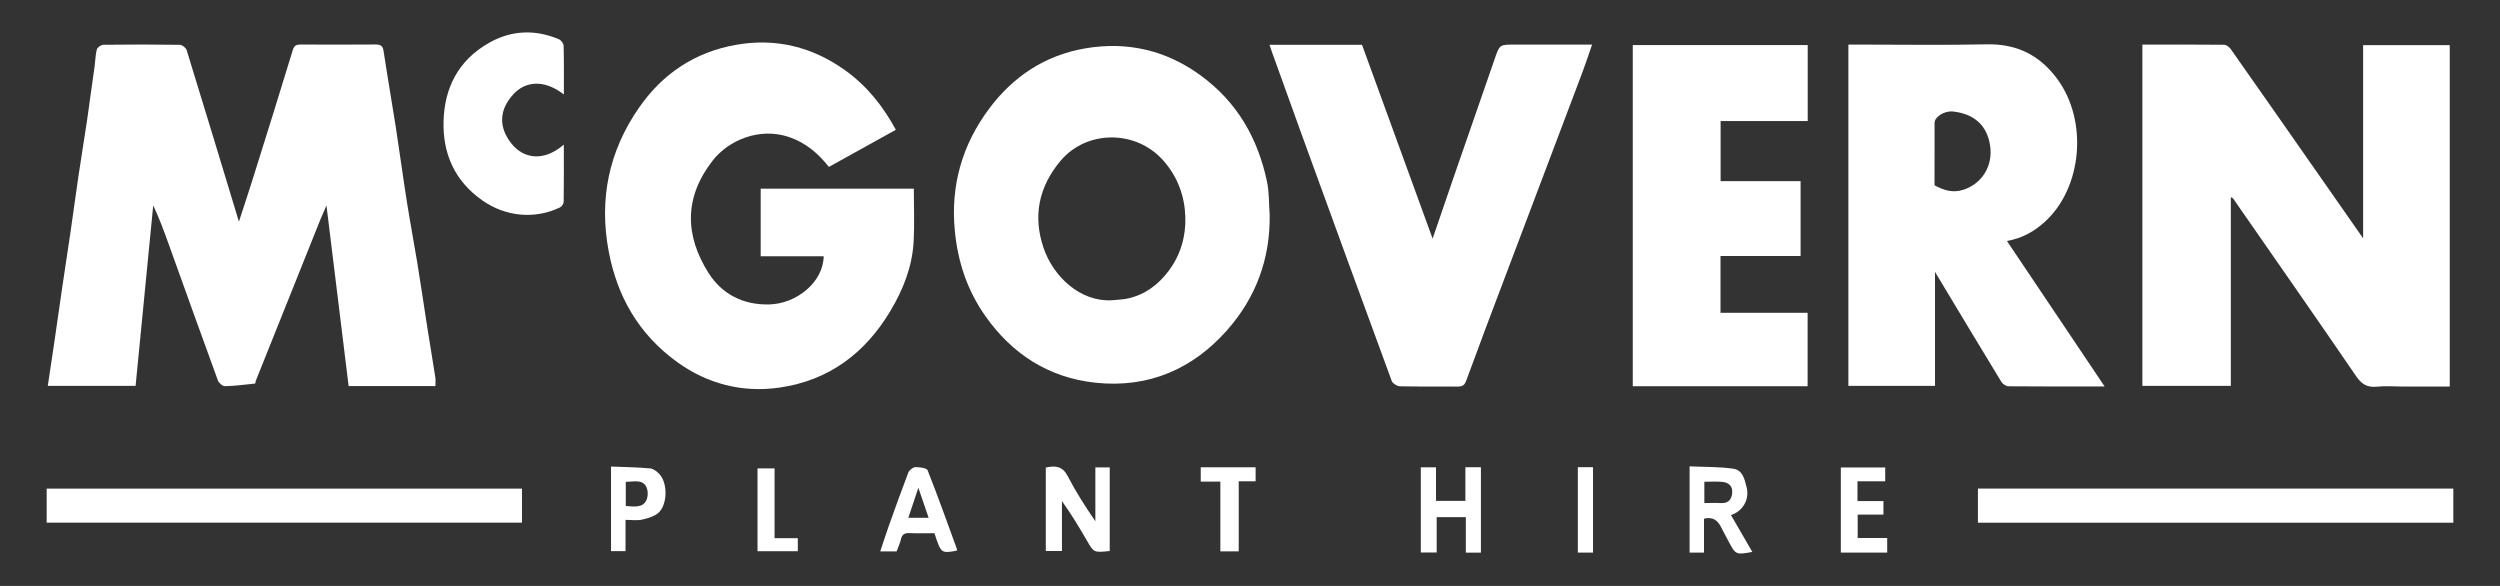 <svg width="256" height="60" viewBox="0 0 256 60" fill="none" xmlns="http://www.w3.org/2000/svg">
<rect x="0" y="0" width="256" height="60" fill="#333333" stroke="none"/>
<path d="M44.585 39.535H35.7C34.955 33.475 34.21 27.38 33.43 21.04C33.165 21.655 32.97 22.08 32.795 22.51C30.585 28.02 28.38 33.525 26.18 39.03C26.145 39.11 26.155 39.27 26.13 39.275C25.1 39.385 24.07 39.52 23.035 39.545C22.795 39.55 22.405 39.215 22.315 38.965C20.615 34.315 18.95 29.66 17.275 25.005C16.795 23.67 16.305 22.335 15.69 21.035C15.09 27.17 14.495 33.3 13.885 39.51H4.895C5.115 38.04 5.335 36.6 5.545 35.16C5.825 33.245 6.095 31.325 6.375 29.41C6.655 27.495 6.955 25.58 7.235 23.665C7.51 21.775 7.76 19.88 8.04 17.99C8.32 16.1 8.635 14.215 8.915 12.325C9.185 10.465 9.44 8.6 9.695 6.74C9.77 6.18 9.77 5.605 9.915 5.065C9.975 4.86 10.345 4.59 10.58 4.585C13.195 4.55 15.81 4.55 18.425 4.59C18.665 4.59 19.045 4.905 19.115 5.135C20.895 10.905 22.64 16.68 24.465 22.695C24.94 21.235 25.36 19.985 25.755 18.73C27.175 14.195 28.605 9.66 29.985 5.115C30.135 4.625 30.375 4.56 30.815 4.56C33.37 4.57 35.925 4.575 38.475 4.555C39.025 4.555 39.205 4.745 39.28 5.24C39.675 7.85 40.13 10.45 40.535 13.055C40.93 15.61 41.27 18.17 41.675 20.72C42 22.795 42.395 24.86 42.735 26.935C43.075 29.01 43.375 31.095 43.7 33.175C43.99 35.005 44.295 36.83 44.58 38.66C44.62 38.93 44.585 39.215 44.585 39.535Z" fill="white"/>
<path d="M219.38 4.565C222.21 4.565 224.98 4.555 227.745 4.585C227.97 4.585 228.275 4.81 228.415 5.01C231.13 8.86 233.825 12.73 236.53 16.595C238.305 19.14 240.085 21.685 241.985 24.405V4.625H250.855V39.58H245.98C245.12 39.58 244.25 39.505 243.4 39.595C242.335 39.71 241.79 39.285 241.235 38.475C237.085 32.4 232.865 26.37 228.67 20.325C228.64 20.285 228.575 20.265 228.435 20.185V39.51H219.38V4.565Z" fill="white"/>
<path d="M84.345 26.245H77.895V19.32H93.575C93.575 21.155 93.655 22.96 93.555 24.75C93.415 27.305 92.48 29.675 91.15 31.885C88.64 36.06 84.99 38.955 79.78 39.695C75.99 40.23 72.44 39.3 69.39 37.11C65.355 34.21 63.18 30.295 62.32 25.685C61.34 20.415 62.325 15.495 65.45 11.005C67.805 7.62 71.085 5.33 75.425 4.58C79.515 3.875 83.21 4.83 86.495 7.165C88.76 8.775 90.405 10.845 91.735 13.29C89.45 14.555 87.175 15.82 84.88 17.09C83.78 15.715 82.54 14.635 80.82 14.04C77.72 12.98 74.575 14.41 73.005 16.41C70.07 20.145 70.09 24.045 72.545 27.94C73.89 30.07 76.03 31.235 78.75 31.175C81.55 31.115 84.3 28.91 84.345 26.245Z" fill="white"/>
<path d="M113.79 30.75C114.365 30.69 114.955 30.685 115.515 30.56C117.325 30.15 118.66 29.09 119.685 27.72C120.91 26.08 121.44 24.165 121.38 22.23C121.315 20.145 120.635 18.17 119.16 16.48C116.335 13.245 111.245 13.295 108.58 16.49C106.36 19.155 105.755 22.14 106.86 25.385C107.87 28.35 110.62 30.895 113.79 30.75ZM130.015 22.005C130.075 26.455 128.645 30.455 125.605 33.865C122.16 37.74 117.66 39.775 112.175 39.19C107.305 38.67 103.615 36.19 100.94 32.42C99.035 29.74 98.07 26.785 97.77 23.585C97.34 19.005 98.51 14.825 101.32 11.085C103.715 7.895 106.945 5.665 111.145 4.95C115.455 4.22 119.385 5.155 122.86 7.66C126.72 10.445 128.8 14.2 129.73 18.545C129.975 19.675 129.925 20.85 130.015 22.005Z" fill="white"/>
<path d="M198.095 18.975C199.07 19.5 199.97 19.775 201.035 19.435C202.92 18.84 204.135 17 203.775 14.83C203.455 12.885 202.215 11.67 200.005 11.42C199.115 11.315 198.105 11.96 198.1 12.575C198.09 14.7 198.095 16.83 198.095 18.975ZM215.515 39.575C212.07 39.575 208.87 39.585 205.67 39.555C205.425 39.555 205.075 39.325 204.945 39.11C202.695 35.42 200.475 31.72 198.145 27.845V39.515H189.275V4.565H190.26C194.66 4.565 199.065 4.635 203.465 4.54C206.64 4.475 208.935 5.745 210.66 8.08C213.83 12.37 213.235 19.24 209.37 22.735C208.32 23.685 207.1 24.395 205.51 24.675C208.855 29.655 212.14 34.545 215.515 39.575Z" fill="white"/>
<path d="M146.7 24.435C147.445 22.26 148.11 20.295 148.79 18.335C150.215 14.21 151.65 10.085 153.08 5.965C153.565 4.565 153.565 4.565 155.15 4.565H163.03C162.685 5.55 162.39 6.47 162.05 7.375C159.38 14.445 156.7 21.52 154.03 28.59C152.72 32.05 151.41 35.505 150.145 38.97C149.97 39.445 149.75 39.59 149.25 39.585C147.28 39.57 145.31 39.6 143.345 39.555C143.055 39.545 142.61 39.265 142.52 39.025C139.41 30.58 136.33 22.125 133.255 13.67C132.245 10.89 131.25 8.11 130.25 5.33C130.165 5.09 130.09 4.855 130 4.585H139.47C141.845 11.11 144.235 17.665 146.7 24.435Z" fill="white"/>
<path d="M185.1 39.55H167.195V4.615H185.11V12.395H176.19V18.55H184.38V26.215H176.18V32.03H185.1V39.55Z" fill="white"/>
<path d="M53.45 53.52H4.78V50.035H53.45V53.52Z" fill="white"/>
<path d="M202.54 50.03H251.22V53.525H202.54V50.03Z" fill="white"/>
<path d="M57.735 14.81C57.735 16.855 57.75 18.76 57.72 20.66C57.72 20.86 57.535 21.145 57.35 21.235C54.775 22.475 51.79 22.2 49.405 20.53C46.49 18.495 45.33 15.64 45.42 12.41C45.51 9.085 46.86 6.205 50.09 4.38C52.37 3.09 54.785 2.99 57.225 4.015C57.46 4.115 57.71 4.46 57.715 4.695C57.76 6.34 57.74 7.985 57.74 9.67C55.495 7.95 53.66 8.5 52.62 9.595C51.045 11.26 51.065 13.095 52.405 14.74C53.565 16.17 55.575 16.66 57.735 14.81Z" fill="white"/>
<path d="M113.635 56.425C112.01 56.595 112.005 56.58 111.31 55.375C110.515 54.005 109.7 52.645 108.745 51.315V56.425H107.09V47.875C108.095 47.65 108.82 47.76 109.325 48.74C110.145 50.325 111.115 51.85 112.165 53.375V47.865H113.635V56.425Z" fill="white"/>
<path d="M174.525 49.33V51.51C175.145 51.51 175.695 51.485 176.24 51.515C177.055 51.555 177.32 51.075 177.375 50.47C177.435 49.805 177.045 49.395 176.33 49.34C175.755 49.295 175.17 49.33 174.525 49.33ZM177.25 52.74C177.965 53.975 178.69 55.23 179.435 56.515C177.795 56.825 177.73 56.795 177.065 55.55C176.78 55.02 176.5 54.495 176.23 53.965C175.9 53.32 175.435 52.89 174.49 53.11V56.585H173.015V47.755C174.51 47.825 176.015 47.785 177.475 47.995C178.49 48.135 178.655 49.135 178.855 49.91C179.18 51.18 178.415 52.375 177.25 52.74Z" fill="white"/>
<path d="M150.055 47.845H151.645V56.59H150.1V52.955H147.115V56.575H145.49V47.855H147.045V51.29H150.055V47.845Z" fill="white"/>
<path d="M95.09 53.02C94.735 51.98 94.415 51.05 94.04 49.945C93.66 51.085 93.345 52.035 93.015 53.02H95.09ZM97.965 56.39C96.37 56.675 96.37 56.675 95.685 54.6C94.85 54.6 93.99 54.625 93.135 54.59C92.615 54.57 92.365 54.74 92.26 55.21C92.16 55.64 91.965 56.05 91.815 56.46H90.14C90.44 55.55 90.71 54.71 91.005 53.875C91.66 52.04 92.315 50.2 93.015 48.38C93.11 48.14 93.485 47.84 93.735 47.835C94.165 47.825 94.9 47.925 94.985 48.15C96.045 50.825 97.005 53.53 97.99 56.225C98.005 56.275 97.975 56.335 97.965 56.39Z" fill="white"/>
<path d="M188.5 56.585V47.87H193.045V49.285H190.205V51.31H192.865V52.695H190.225V55.09H193.25V56.585H188.5Z" fill="white"/>
<path d="M64.08 51.815C64.88 51.865 65.74 52.03 66.155 51.295C66.38 50.895 66.385 50.21 66.16 49.81C65.735 49.055 64.86 49.345 64.08 49.335V51.815ZM62.57 47.775C63.96 47.83 65.275 47.845 66.58 47.965C66.92 47.995 67.29 48.295 67.535 48.56C68.4 49.495 68.355 51.735 67.38 52.55C66.95 52.905 66.295 53.085 65.71 53.215C65.22 53.32 64.675 53.235 64.055 53.235V56.435H62.57V47.775Z" fill="white"/>
<path d="M126.845 56.46H124.965V49.315H122.955V47.85H128.575V49.285H126.845V56.46Z" fill="white"/>
<path d="M79.315 55.11H81.695V56.445H77.57V47.965H79.315V55.11Z" fill="white"/>
<path d="M161.57 47.84H163.125V56.585H161.57V47.84Z" fill="white"/>
</svg>
